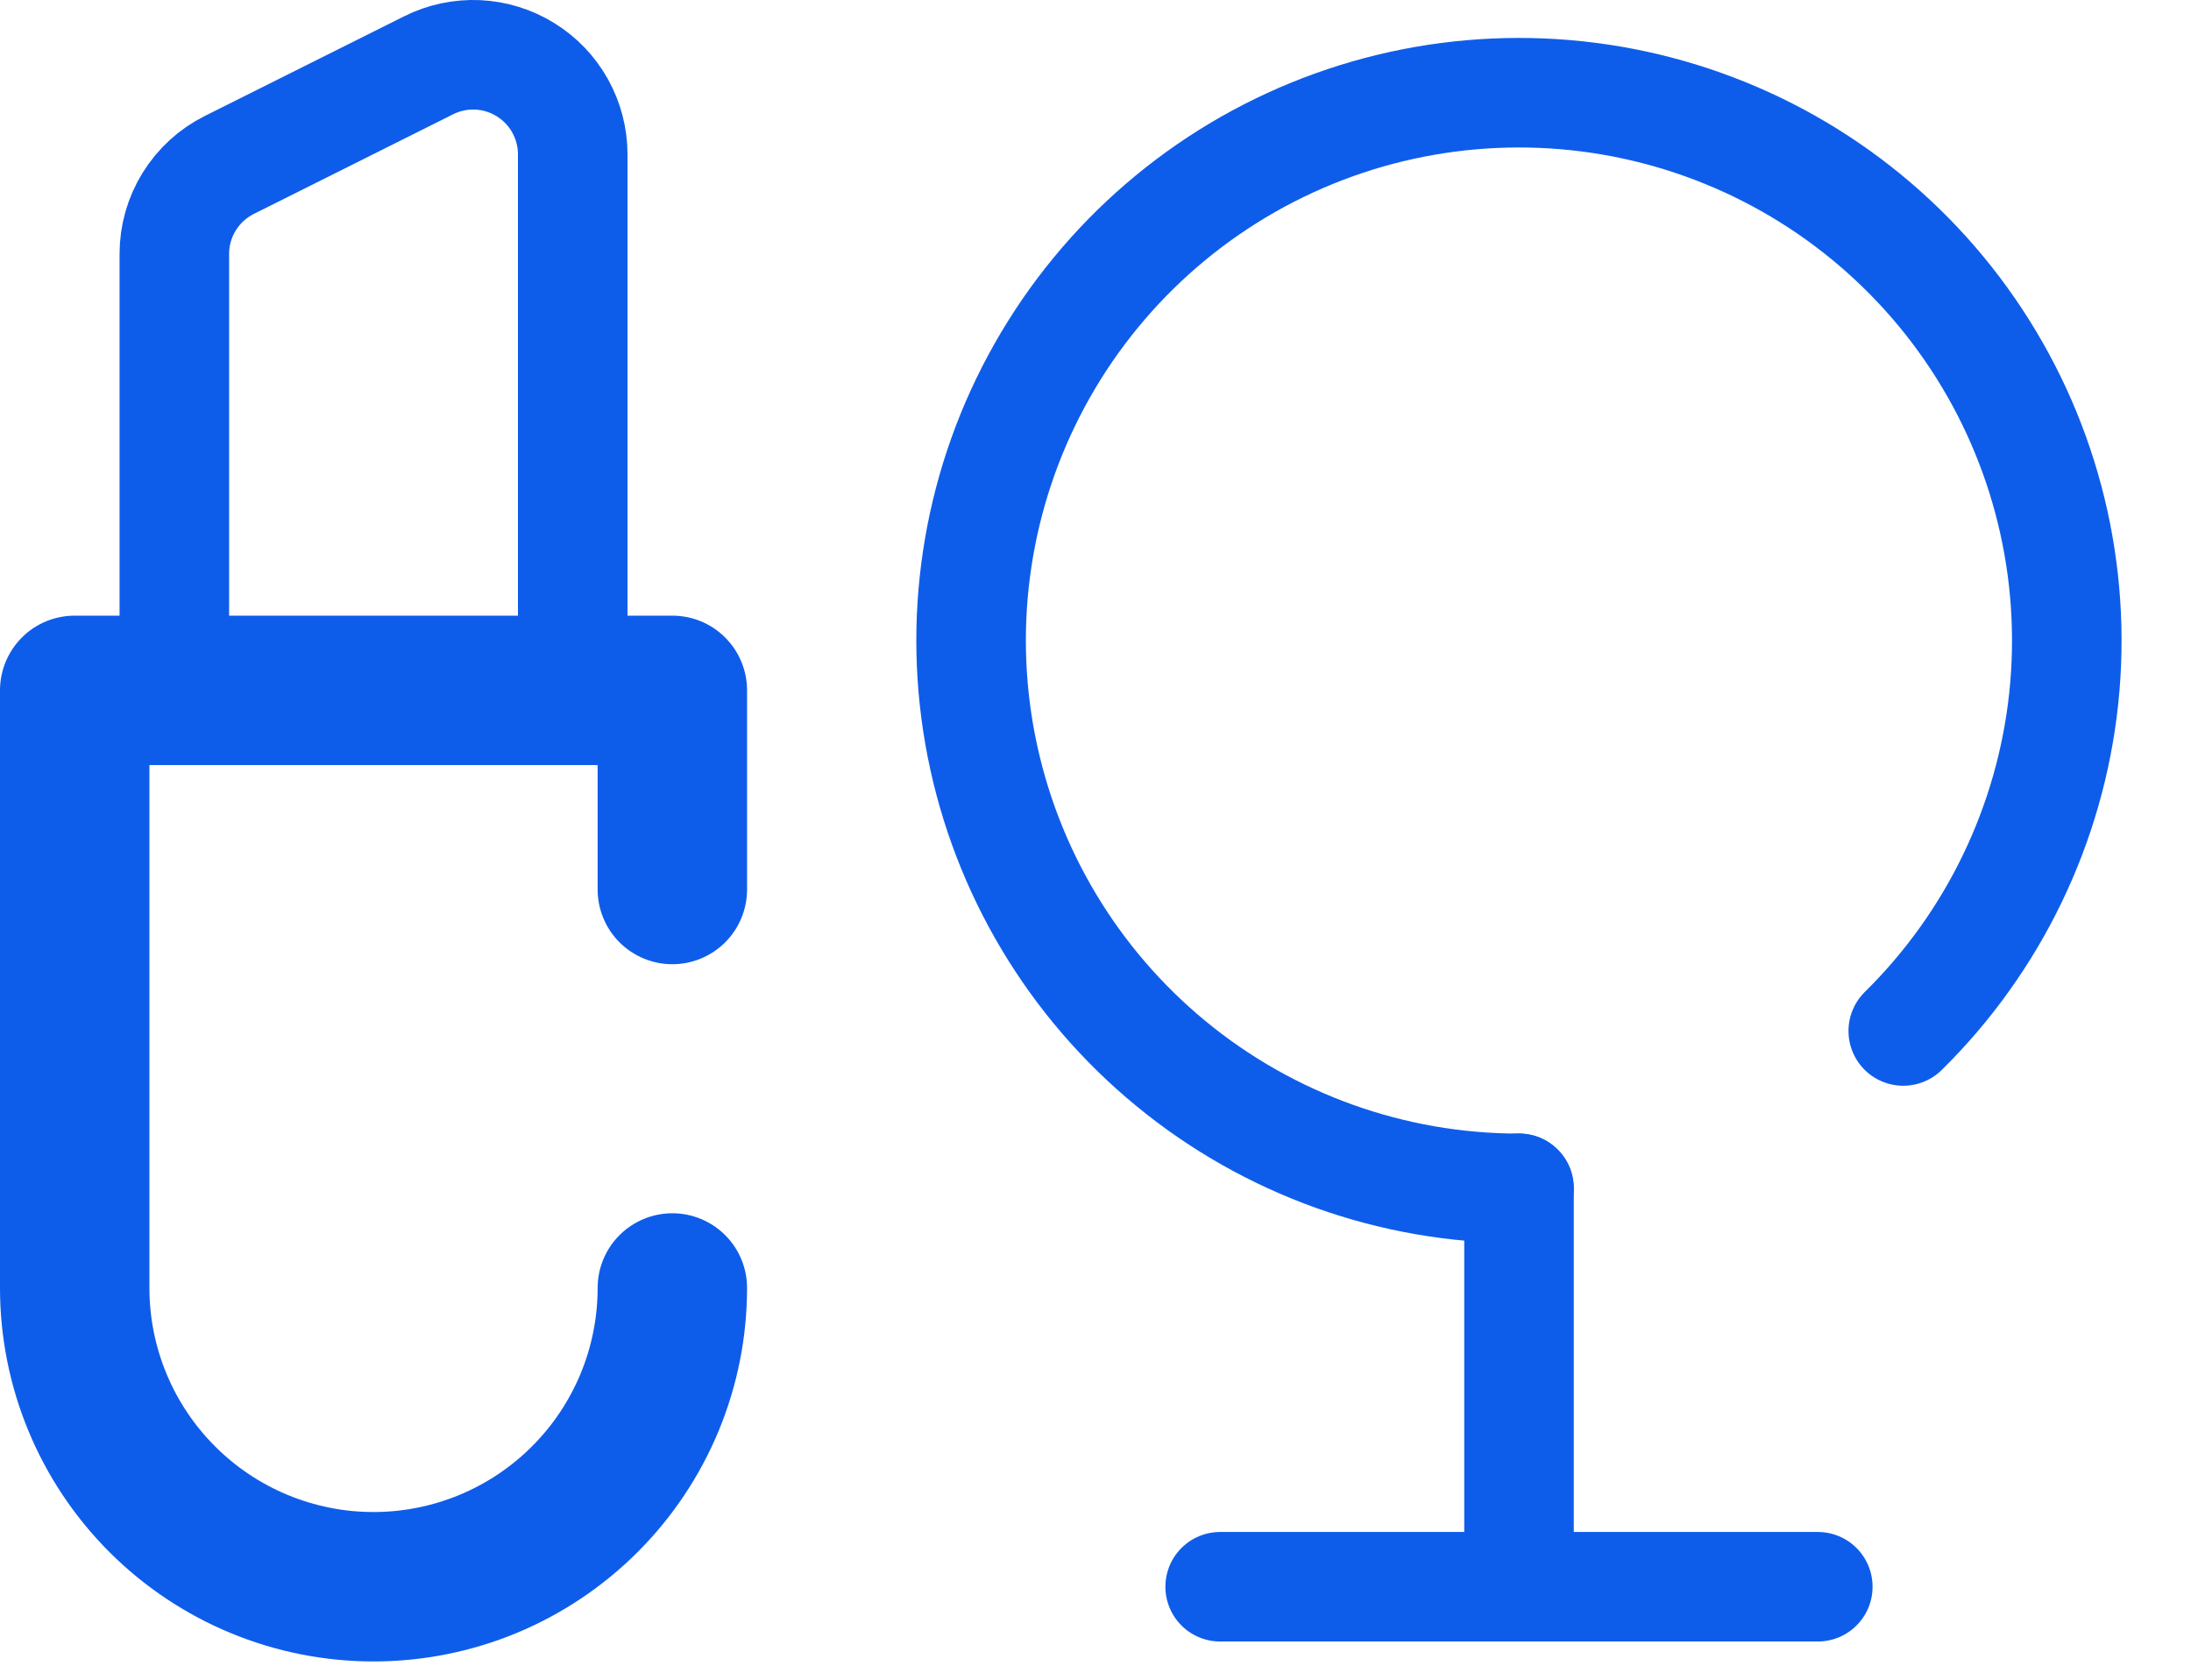 <svg width="30" height="23" viewBox="0 0 30 23" fill="none" xmlns="http://www.w3.org/2000/svg">
<path d="M20.798 16.272C19.06 16.272 17.376 15.668 16.034 14.564C14.691 13.46 13.774 11.925 13.438 10.219C13.102 8.514 13.369 6.745 14.193 5.215C15.017 3.685 16.347 2.488 17.955 1.829C19.564 1.17 21.351 1.091 23.011 1.603C24.672 2.116 26.103 3.19 27.06 4.641C28.017 6.092 28.44 7.83 28.258 9.558C28.075 11.286 27.298 12.898 26.06 14.117" stroke="#0E5DEA" stroke-width="1.5" stroke-linecap="round"/>
<path d="M20.799 21.727V16.271M20.799 21.727H24.89M20.799 21.727H16.707" stroke="#0E5DEA" stroke-width="1.5" stroke-linecap="round" stroke-linejoin="round"/>
<path d="M1.023 9.453V8.43C0.752 8.43 0.491 8.537 0.3 8.729C0.108 8.921 0 9.181 0 9.453H1.023ZM9.206 9.453H10.229C10.229 9.181 10.121 8.921 9.929 8.729C9.737 8.537 9.477 8.43 9.206 8.43V9.453ZM10.229 17.636C10.229 17.364 10.121 17.104 9.929 16.912C9.737 16.721 9.477 16.613 9.206 16.613C8.935 16.613 8.675 16.721 8.483 16.912C8.291 17.104 8.183 17.364 8.183 17.636H10.229ZM8.183 12.18C8.183 12.451 8.291 12.712 8.483 12.904C8.675 13.095 8.935 13.203 9.206 13.203C9.477 13.203 9.737 13.095 9.929 12.904C10.121 12.712 10.229 12.451 10.229 12.18H8.183ZM1.023 10.476H9.206V8.43H1.023V10.476ZM2.046 17.636V9.453H0V17.636H2.046ZM5.114 20.704C4.301 20.704 3.52 20.381 2.945 19.805C2.369 19.23 2.046 18.45 2.046 17.636H0C0 18.992 0.539 20.293 1.498 21.252C2.457 22.211 3.758 22.75 5.114 22.75V20.704ZM8.183 17.636C8.183 18.45 7.86 19.23 7.284 19.805C6.709 20.381 5.928 20.704 5.114 20.704V22.75C5.786 22.75 6.451 22.618 7.072 22.361C7.692 22.104 8.256 21.727 8.731 21.252C9.206 20.777 9.583 20.213 9.84 19.593C10.097 18.972 10.229 18.307 10.229 17.636H8.183ZM8.183 9.453V12.18H10.229V9.453H8.183Z" fill="#0E5DEA"/>
<path d="M2.387 9.453H7.842V2.113C7.842 1.881 7.782 1.652 7.669 1.449C7.556 1.246 7.393 1.076 7.195 0.954C6.997 0.831 6.772 0.762 6.54 0.751C6.307 0.741 6.076 0.79 5.869 0.894L3.141 2.258C2.914 2.371 2.724 2.545 2.591 2.76C2.457 2.976 2.387 3.224 2.387 3.477V9.453Z" stroke="#0E5DEA" stroke-width="1.5"/>
</svg>

